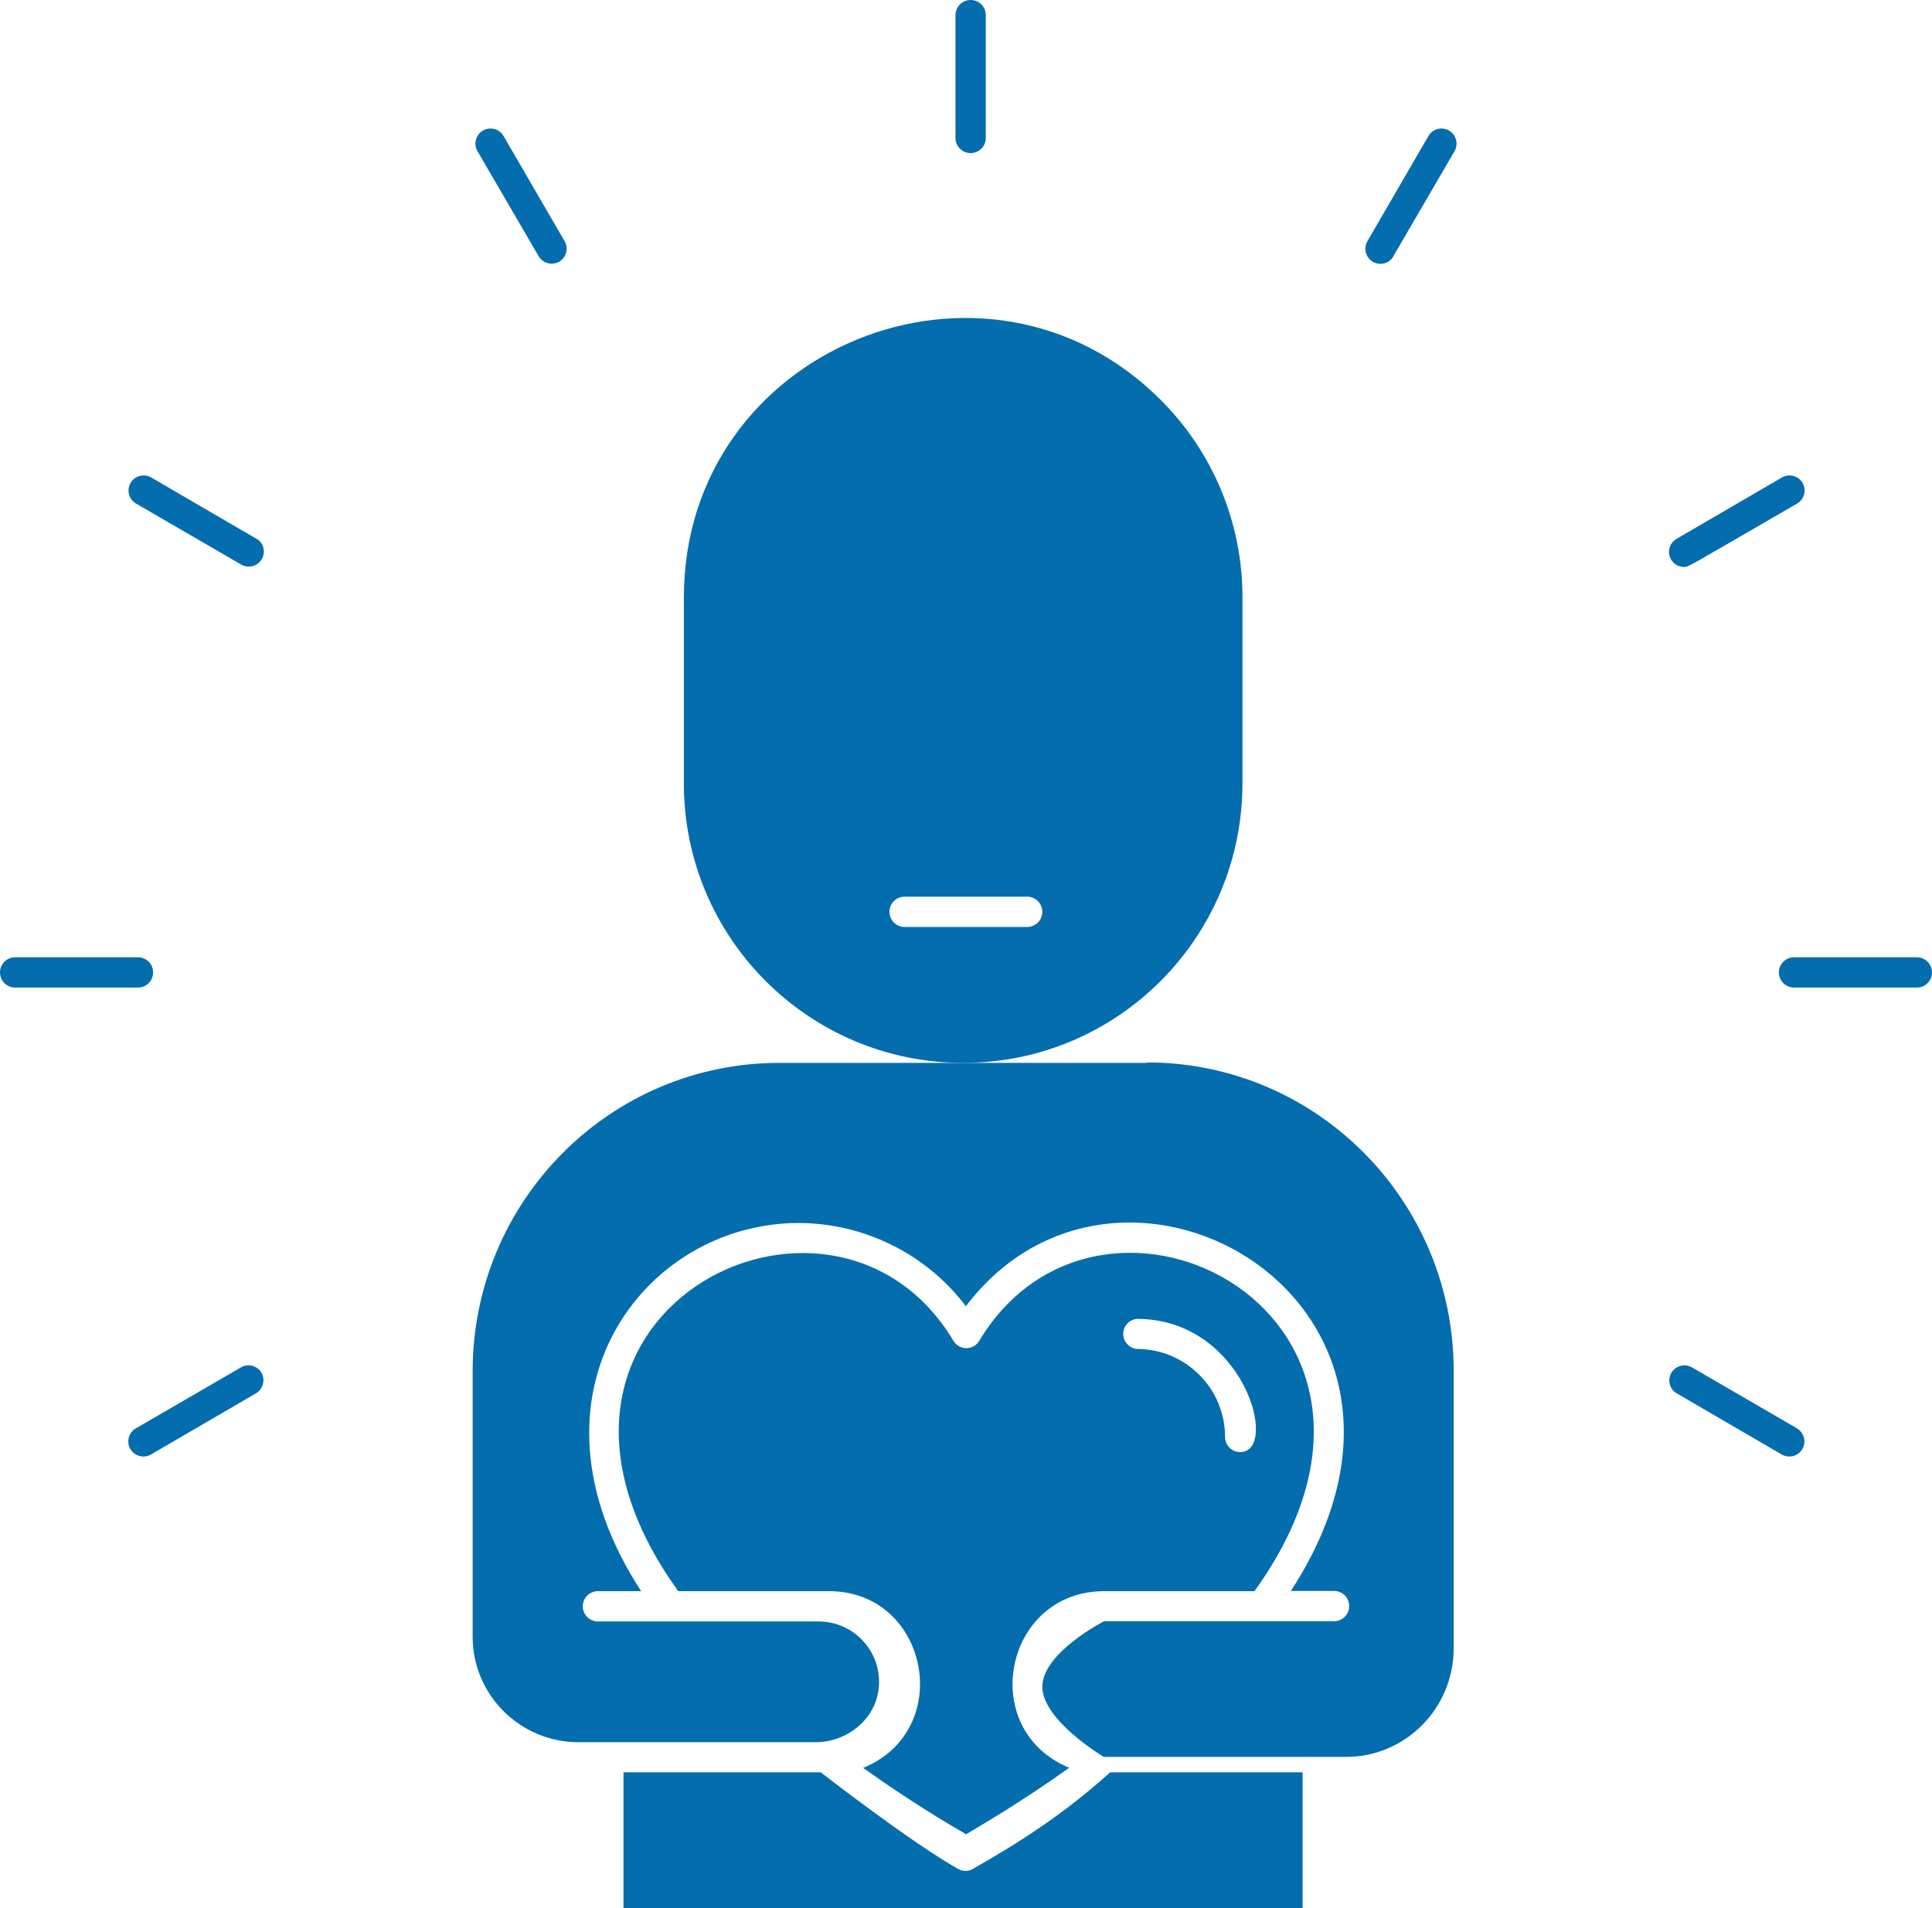<?xml version="1.0" encoding="UTF-8"?><svg id="Layer_2" xmlns="http://www.w3.org/2000/svg" viewBox="0 0 85.43 84.37"><defs><style>.cls-1{fill:#036dae;}</style></defs><g id="Layer_1-2"><g id="Selfcare"><path class="cls-1" d="m54.94,34.65v-8.24c0-3.28-1.3-6.42-3.62-8.73-7.72-7.72-21.08-2.29-21.08,8.73v8.24c0,6.82,5.53,12.35,12.35,12.35,6.82,0,12.34-5.53,12.35-12.35Zm-9.52,6.34h-5.42c-.37,0-.67-.3-.67-.67s.3-.67.67-.67h5.42c.37,0,.67.3.67.67s-.3.67-.67.67Z"/><path class="cls-1" d="m38.16,78.17c2.1,1.5,3.86,2.54,4.56,2.94.67-.4,2.46-1.44,4.56-2.94-4.1-1.69-2.88-7.81,1.55-7.81h6.64c8.75-12.15-6.74-20.11-12.17-11.07-.19.32-.6.42-.91.23-.1-.06-.18-.14-.23-.23-5.38-9-20.95-1.12-12.17,11.07h6.67c4.39,0,5.61,6.12,1.52,7.81Zm12.11-19.85c4.76,0,6.32,5.89,4.57,5.89-.37,0-.67-.3-.67-.67,0-2.15-1.75-3.89-3.9-3.89-.37-.04-.63-.36-.6-.73.03-.32.28-.57.6-.6h0Z"/><path class="cls-1" d="m43.03,82.64c-.21.12-.46.12-.67,0-2.11-1.19-6.07-4.27-6.07-4.27h-8.72v6.01h30.03v-6.01h-8.51c-1.93,1.75-3.96,3.08-6.07,4.27Z"/><path class="cls-1" d="m50.72,47h-16.26c-7.49,0-13.56,6.11-13.56,13.64v11.73c0,2.58,2.09,4.66,4.67,4.67h10.49c1.41,0,2.68-1.03,2.8-2.43.14-1.58-1.11-2.91-2.66-2.91h-9.76c-.37,0-.67-.3-.67-.67s.3-.67.67-.67h1.91c-5.66-8.68.09-16.28,6.97-16.28,2.9.01,5.64,1.37,7.39,3.68,6.9-9.1,22.63-.08,14.37,12.59h1.91c.37,0,.67.3.67.67s-.3.67-.67.67h-10.17s-2.72,1.39-2.73,2.89c0,1.5,2.72,3.11,2.72,3.11,0,0-.12,0-.12,0h10.83c2.62,0,4.75-2.14,4.76-4.79v-12.28c0-7.53-6.07-13.64-13.56-13.64Z"/><path class="cls-1" d="m6.09,42.33H.67c-.37,0-.67.3-.67.67s.3.67.67.67h5.43c.37,0,.67-.3.67-.67s-.3-.67-.67-.67Z"/><path class="cls-1" d="m84.76,42.33h-5.43c-.37,0-.67.3-.67.67s.3.67.67.67h5.43c.37,0,.67-.3.67-.67s-.3-.67-.67-.67Z"/><path class="cls-1" d="m10.68,60.45l-4.67,2.71c-.32.18-.43.59-.25.91.18.32.59.43.91.25l4.67-2.72c.31-.2.4-.61.21-.92-.19-.29-.57-.39-.87-.23Z"/><path class="cls-1" d="m74.43,25.07c.25,0-.07.15,5.03-2.8.32-.18.43-.59.25-.91-.18-.32-.59-.43-.91-.25l-4.67,2.72c-.32.19-.42.6-.24.91.11.19.32.32.54.33Z"/><path class="cls-1" d="m79.46,63.16l-4.67-2.71c-.33-.17-.73-.04-.9.28-.16.31-.06.69.23.87l4.67,2.72c.32.18.73.07.91-.25s.07-.73-.25-.91Z"/><path class="cls-1" d="m11.35,23.83l-4.67-2.72c-.32-.18-.73-.07-.91.25-.18.32-.07.73.25.91h0l4.67,2.71c.33.17.73.04.9-.28.16-.31.06-.69-.23-.87Z"/><path class="cls-1" d="m23.83,11.35c.2.31.61.4.92.21.29-.19.39-.57.23-.87l-2.71-4.67c-.18-.32-.59-.43-.91-.25s-.43.59-.25.91h0l2.72,4.67Z"/><path class="cls-1" d="m61.6,11.35l2.72-4.67c.18-.32.07-.73-.25-.91-.32-.18-.73-.07-.91.25l-2.71,4.67c-.17.33-.04.73.28.9.31.16.69.06.87-.23Z"/><path class="cls-1" d="m43.59,6.09V.67c0-.37-.3-.67-.67-.67s-.67.3-.67.67v5.43c0,.37.3.67.67.67s.67-.3.67-.67Z"/></g></g></svg>